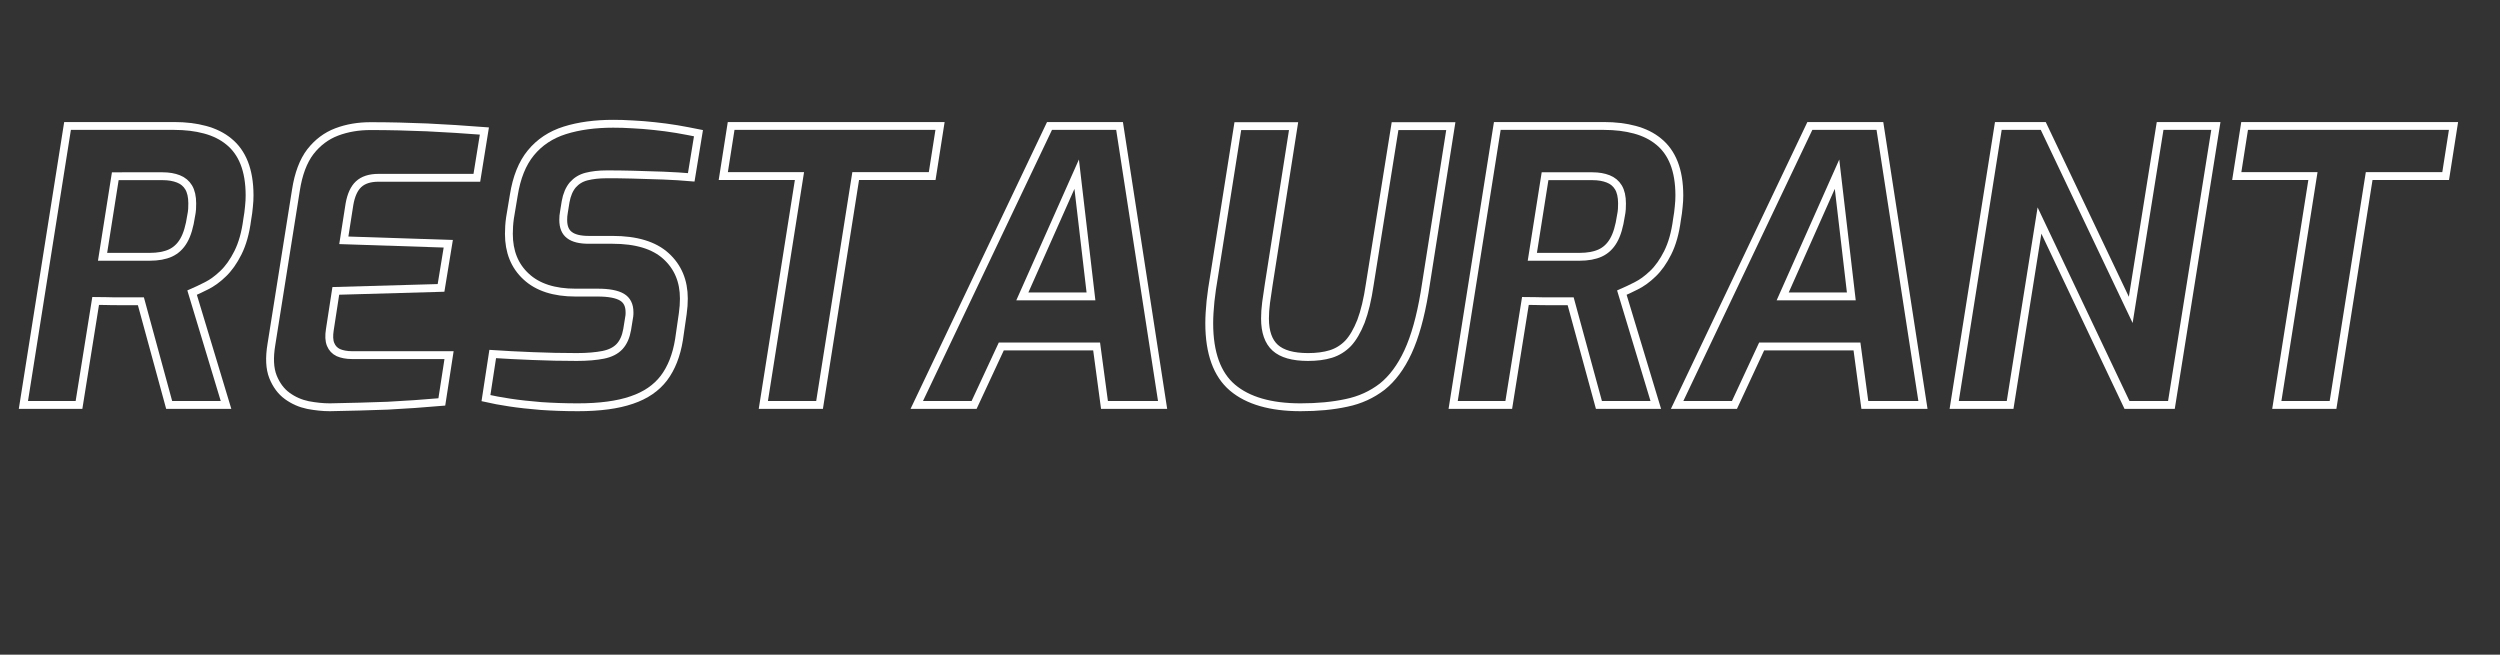 <?xml version="1.0" encoding="utf-8"?>
<!-- Generator: Adobe Illustrator 27.9.0, SVG Export Plug-In . SVG Version: 6.00 Build 0)  -->
<svg version="1.1" id="Ebene_1" xmlns="http://www.w3.org/2000/svg" xmlns:xlink="http://www.w3.org/1999/xlink" x="0px" y="0px"
	 viewBox="0 0 1591.7 416.8" style="enable-background:new 0 0 1591.7 416.8;" xml:space="preserve">
<rect x="0" y="0" width="1591.7" height="416.8" fill="#333333" stroke="none"/>
<style type="text/css">
	.st0{fill:none;}
	.st1{fill:none;stroke:#FFFFFF;stroke-width:5;stroke-miterlimit:10;}
</style>
<g>
	<path class="st0" d=""/>
</g>
<g>
	<g>
		<path class="st1" d="M14.9,257.8L43,80.2h67.9c7.2,0,13.8,0.8,19.7,2.4c5.9,1.6,11,4.1,15.2,7.6c4.2,3.4,7.5,8,9.7,13.6
			c2.2,5.6,3.4,12.5,3.4,20.6c0,2.2-0.1,4.6-0.4,7.2c-0.2,2.6-0.6,5.3-1.1,8.2c-1.1,8.5-3.1,15.5-5.9,21.1c-2.8,5.6-6,10.1-9.5,13.4
			c-3.5,3.4-7,5.9-10.6,7.7c-3.5,1.8-6.6,3.2-9.1,4.3l21.6,71.5h-36.2l-18-66c-1.9,0-4.1,0-6.6,0c-2.5,0-5,0-7.7,0s-5.2,0-7.7-0.1
			c-2.5-0.1-4.8-0.1-6.8-0.1l-10.6,66.2H14.9z M65.3,163.5h30c5.3,0,9.7-0.8,13.2-2.4c3.5-1.6,6.4-4.3,8.5-8c2.2-3.8,3.7-9,4.7-15.7
			c0.3-1.4,0.5-2.8,0.6-4.2c0.1-1.4,0.1-2.6,0.1-3.7c0-4.3-0.8-7.7-2.3-10.2c-1.5-2.5-3.7-4.3-6.5-5.4c-2.8-1.1-6.1-1.7-10-1.7H73.4
			L65.3,163.5z"/>
		<path class="st1" d="M210,259.3c-4.5,0-9.1-0.5-13.9-1.4c-4.8-1-9.2-2.9-13.2-5.8c-4-2.9-7-7-9.1-12.2c-2.1-5.3-2.4-12.2-1-20.6
			l15.6-98.2c1.6-10.4,4.7-18.6,9.2-24.5c4.6-5.9,10.2-10.1,16.8-12.6c6.6-2.5,13.8-3.7,21.5-3.7c12,0,24,0.3,35.9,0.8
			c11.9,0.6,24.1,1.3,36.6,2.3l-4.8,29.8H241c-5.6,0-9.8,1.4-12.7,4.1c-2.9,2.7-4.8,7-5.8,12.7l-3.6,23l66.5,2.2l-4.6,28.1l-67,1.9
			l-3.8,24.7c-0.6,3.8-0.5,7,0.5,9.4c1,2.4,2.6,4.1,4.9,5.2c2.3,1,5.2,1.6,8.8,1.6h61.7l-4.6,29.8c-11.4,1-22.9,1.8-34.6,2.4
			C235,258.7,222.8,259.1,210,259.3z"/>
		<path class="st1" d="M367.9,259.3c-8.5,0-16.4-0.3-23.6-0.8c-7.3-0.6-13.8-1.3-19.7-2.2c-5.8-0.9-10.9-1.8-15.2-2.8l4.3-28.1
			c7.2,0.5,15.6,0.9,25.2,1.3c9.6,0.4,19,0.6,28.3,0.6c6.7,0,12.4-0.5,16.9-1.4s8-2.7,10.4-5.3c2.4-2.6,4-6.2,4.8-10.8l1-6.2
			c0.2-1,0.3-1.8,0.4-2.5c0.1-0.7,0.1-1.5,0.1-2.3c0-4.5-1.6-7.7-4.8-9.6c-3.2-1.9-8.3-2.9-15.4-2.9h-14.2
			c-13.6,0-24.1-3.4-31.4-10.2c-7.4-6.8-11-15.9-11-27.2c0-3.2,0.2-6.6,0.7-10.1l2.4-14.4c1.8-11.4,5.4-20.4,10.9-27.1
			c5.5-6.7,12.7-11.5,21.6-14.3c8.9-2.8,19.2-4.2,30.8-4.2c3.8,0,8,0.1,12.5,0.4c4.5,0.2,9.1,0.6,13.8,1.1c4.7,0.5,9.4,1.1,14.2,1.9
			c4.7,0.8,9.3,1.7,13.8,2.6l-4.6,28.1c-5.4-0.5-11.4-0.8-18-1.1c-6.6-0.2-13-0.4-19.3-0.6c-6.3-0.2-11.9-0.2-16.7-0.2
			c-4.8,0-9,0.5-12.6,1.4s-6.5,2.7-8.8,5.3c-2.2,2.6-3.8,6.2-4.6,10.8l-1,6.2c-0.2,1-0.3,1.9-0.4,2.8c-0.1,0.9-0.1,1.7-0.1,2.5
			c0,4.5,1.3,7.7,4,9.7c2.6,2,6.7,3,12.1,3H390c15,0,26.4,3.4,34,10.3c7.6,6.9,11.4,15.9,11.4,27.1c0,2.9-0.2,6.1-0.7,9.6l-2.4,16.6
			c-1.6,9.9-4.8,18-9.6,24.4c-4.8,6.3-11.6,11-20.5,14C393.2,257.8,381.8,259.3,367.9,259.3z"/>
		<path class="st1" d="M486,257.8l23-145.7h-48.5l5-31.9h133l-5,31.9h-48.7l-23,145.7H486z"/>
		<path class="st1" d="M583.7,257.8l84.5-177.6h44.6l27.4,177.6h-37l-5-37.2h-60.7l-17.3,37.2H583.7z M650.9,188.7h43.7l-9.1-77.8
			L650.9,188.7z"/>
		<path class="st1" d="M828,259.3c-19,0-33.5-4.2-43.3-12.5c-9.8-8.3-14.8-22-14.8-41c0-4.2,0.3-8.8,0.8-14c0.6-5.2,1.3-10.5,2.3-16
			l15.1-95.5h35.5L807.8,181c-0.6,4-1.2,7.9-1.7,11.6c-0.5,3.8-0.7,7.2-0.7,10.2c0,8.5,2.2,14.7,6.5,18.6c4.3,3.9,11.3,5.9,20.9,5.9
			c5.4,0,10.3-0.6,14.5-1.9c4.2-1.3,7.9-3.6,11-6.8c3.1-3.3,5.8-8,8.2-14c2.3-6.1,4.2-13.9,5.6-23.5l16.1-100.8h35.5L907,186.3
			c-2.6,15.5-6.1,28.1-10.6,37.8c-4.5,9.7-10,17-16.4,22.1c-6.5,5-14,8.5-22.7,10.3C848.6,258.4,838.9,259.3,828,259.3z"/>
		<path class="st1" d="M925.2,257.8l28.1-177.6h67.9c7.2,0,13.8,0.8,19.7,2.4c5.9,1.6,11,4.1,15.2,7.6c4.2,3.4,7.5,8,9.7,13.6
			c2.2,5.6,3.4,12.5,3.4,20.6c0,2.2-0.1,4.6-0.4,7.2c-0.2,2.6-0.6,5.3-1.1,8.2c-1.1,8.5-3.1,15.5-5.9,21.1c-2.8,5.6-6,10.1-9.5,13.4
			c-3.5,3.4-7,5.9-10.6,7.7c-3.5,1.8-6.6,3.2-9.1,4.3l21.6,71.5h-36.2l-18-66c-1.9,0-4.1,0-6.6,0c-2.5,0-5,0-7.7,0
			c-2.6,0-5.2,0-7.7-0.1c-2.5-0.1-4.8-0.1-6.8-0.1l-10.6,66.2H925.2z M975.6,163.5h30c5.3,0,9.7-0.8,13.2-2.4c3.5-1.6,6.4-4.3,8.5-8
			c2.2-3.8,3.7-9,4.7-15.7c0.3-1.4,0.5-2.8,0.6-4.2c0.1-1.4,0.1-2.6,0.1-3.7c0-4.3-0.8-7.7-2.3-10.2c-1.5-2.5-3.7-4.3-6.5-5.4
			c-2.8-1.1-6.1-1.7-10-1.7h-30.2L975.6,163.5z"/>
		<path class="st1" d="M1067.8,257.8l84.5-177.6h44.6l27.4,177.6h-37l-5-37.2h-60.7l-17.3,37.2H1067.8z M1135,188.7h43.7l-9.1-77.8
			L1135,188.7z"/>
		<path class="st1" d="M1244.2,257.8l28.1-177.6h28.6l55.7,117.1l18.7-117.1h35.5l-28.3,177.6h-28.3l-55.7-117.4l-18.7,117.4H1244.2
			z"/>
		<path class="st1" d="M1449.6,257.8l23-145.7h-48.5l5-31.9h133l-5,31.9h-48.7l-23,145.7H1449.6z"/>
	</g>
</g>
<rect x="813" y="416.8" class="st0" width="10.7" height="0"/>
</svg>
